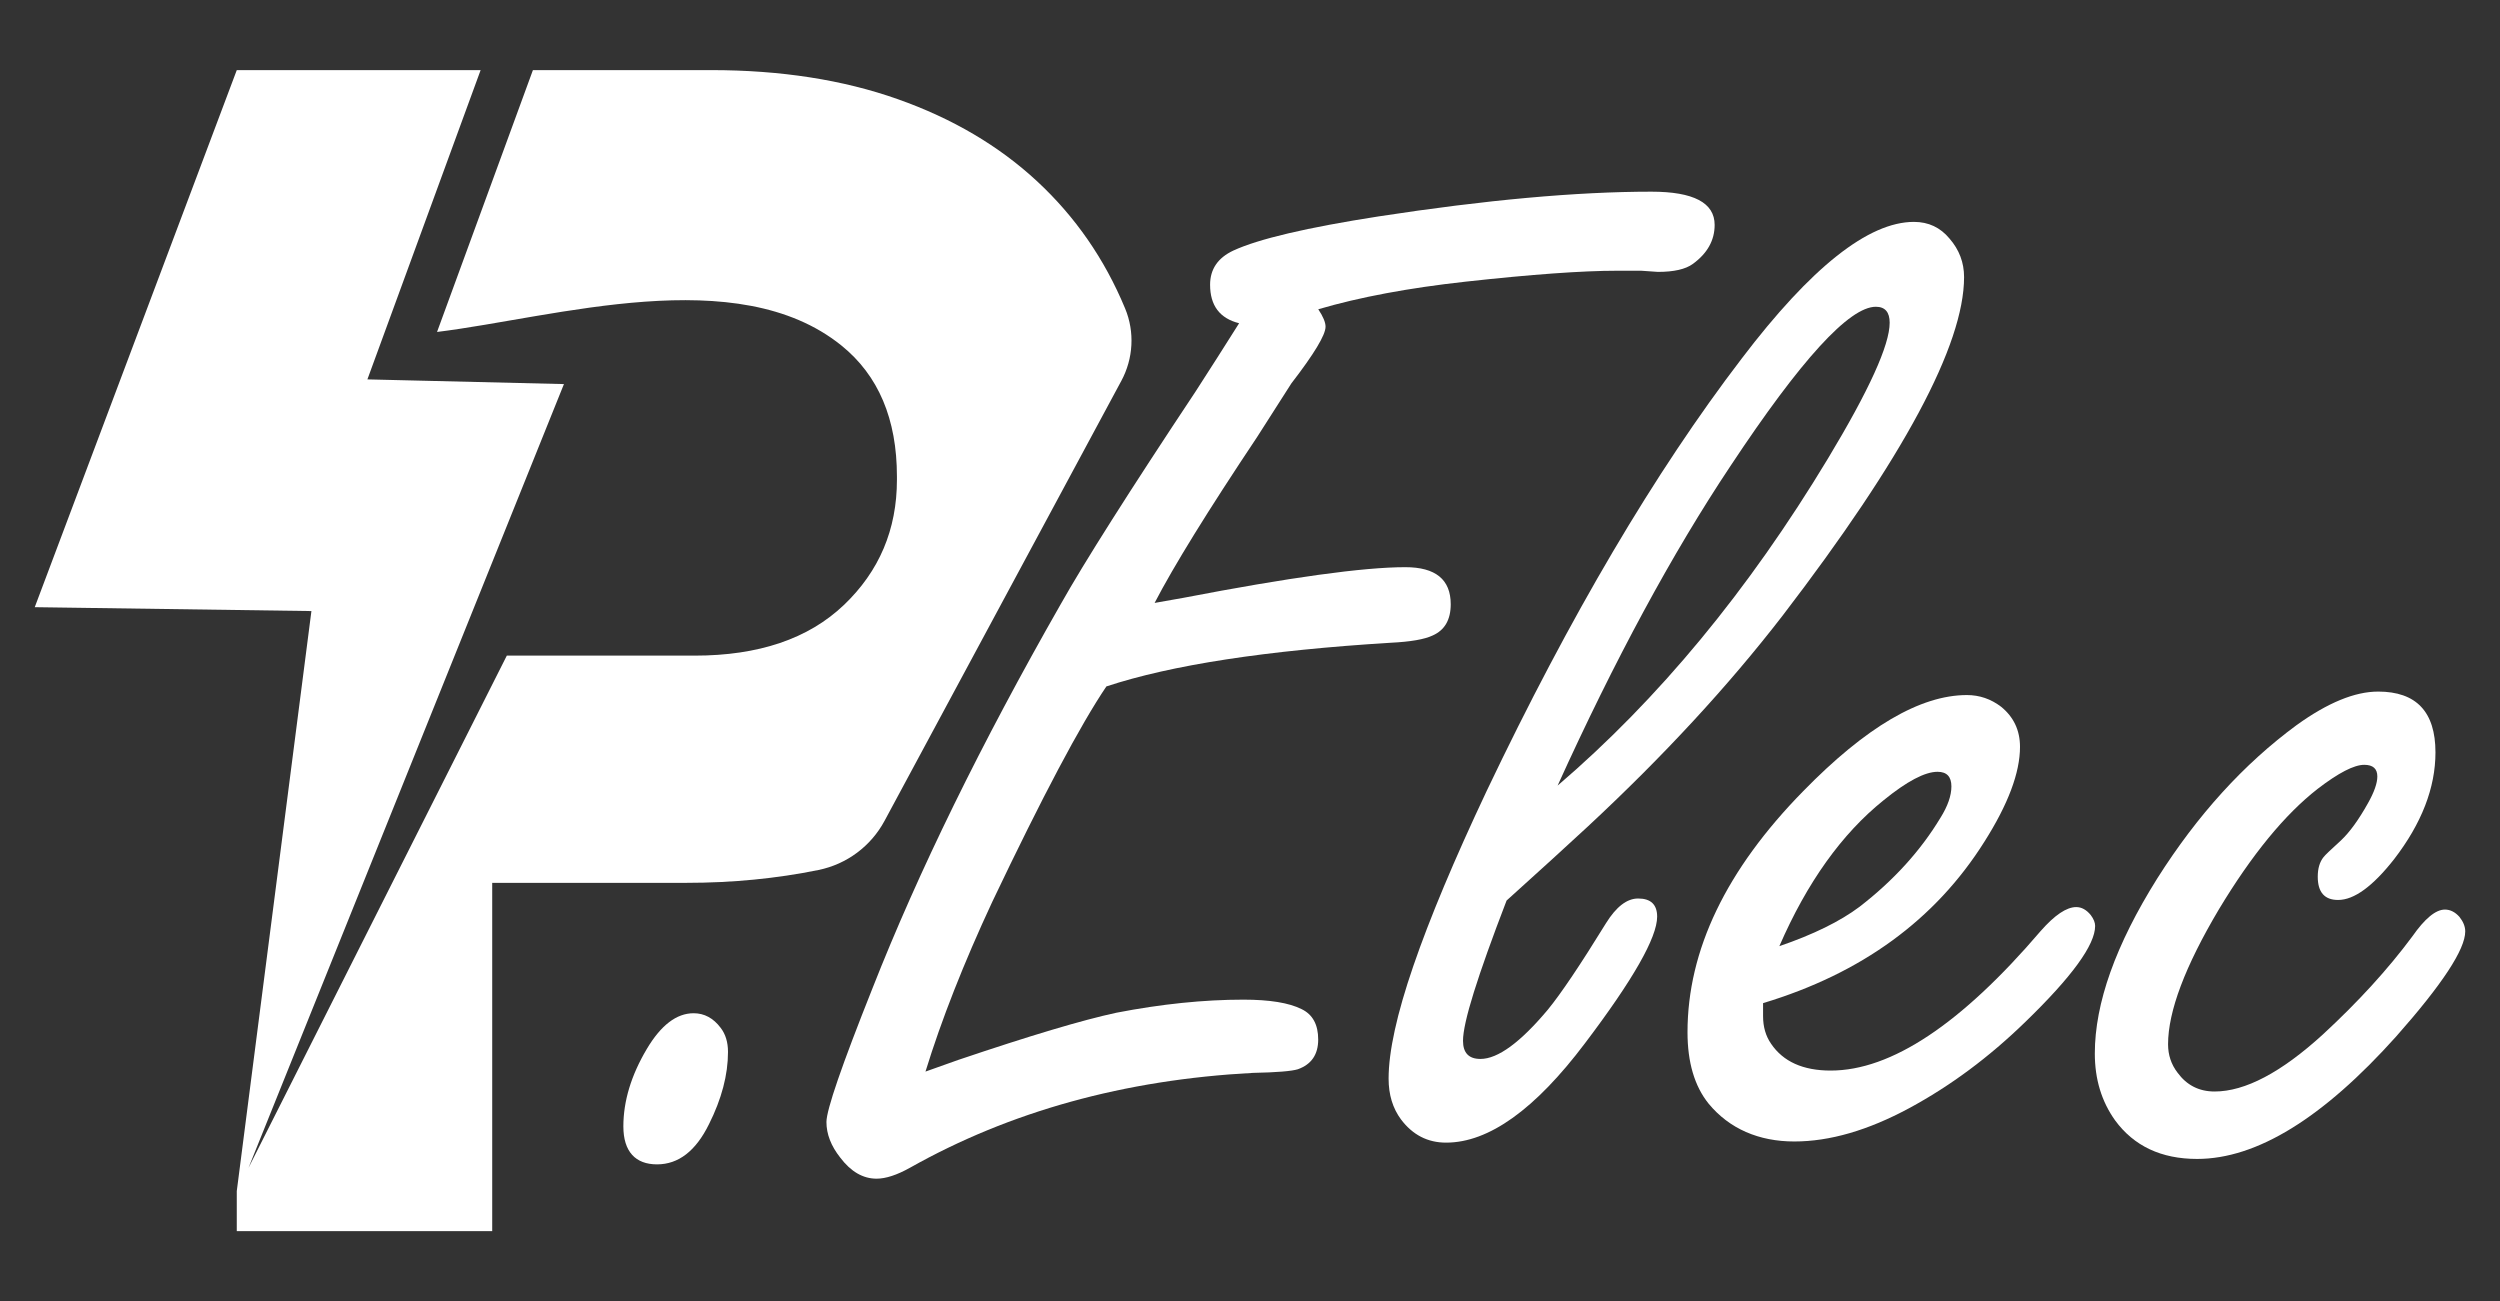 <?xml version="1.0" encoding="UTF-8"?>
<svg id="Layer_1" data-name="Layer 1" xmlns="http://www.w3.org/2000/svg" width="4000" height="2082.04" viewBox="0 0 4000 2082.04">
  <rect x="0" y="0" width="4000" height="2082.04" fill="#333333" stroke="none"/>
  <defs>
    <style>
      .cls-1 {
        fill: #fff;
      }
    </style>
  </defs>
  <g>
    <path class="cls-1" d="M1847.35,964.69l46.12-8.17c169.85-32.67,288.2-49.03,355.07-49.03,48.42,0,72.63,19.76,72.63,59.29,0,24.82-9.65,41.47-28.89,49.99-13.08,6.22-35.43,10.09-66.99,11.63-199.44,12.24-351.15,35.55-455.08,69.9-41.62,61.53-102.48,176.39-182.58,344.61-45.69,98.12-81.32,188.68-106.87,271.63,17.79-6.19,35.23-12.38,52.26-18.6,114.6-38.74,199-63.94,253.2-75.57,72.02-13.95,139.77-20.93,203.27-20.93,41.79,0,72.78,5.03,92.92,15.08,17.79,8.52,26.71,24.76,26.71,48.74s-10.87,39.82-32.55,47.55c-10.09,3.11-34.09,5.06-72.05,5.81-205.34,10.9-388.18,61.5-548.55,151.77-20.93,11.68-38.77,17.5-53.48,17.5-21.68,0-41.07-11.22-58.1-33.71-14.71-18.6-22.09-37.61-22.09-56.99s24.56-90.68,73.68-213.97c73.56-186.82,173.86-391.49,300.87-614,37.93-67.43,109.95-181.01,216.03-340.74,24.01-37.2,47.23-73.62,69.7-109.31-30.98-7.73-46.44-28.28-46.44-61.62,0-24.82,12.41-43.04,37.23-54.67,40.31-18.6,117.85-36.82,232.63-54.67,171.36-26.33,316.77-39.53,436.22-39.53,67.46,0,101.2,17.73,101.2,53.19,0,24.68-11.65,45.48-34.91,62.43-11.65,8.49-30.28,12.73-55.86,12.73-1.57,0-10.49-.61-26.77-1.86h-38.39c-55.86,0-136.54,5.81-242.04,17.44-91.55,10.09-170.28,24.82-236.23,44.21,7.76,11.63,11.65,20.93,11.65,27.9,0,13.19-18.25,43.45-54.7,90.74l-54.99,86.06c-78.68,117.88-133.29,206.27-163.83,265.18Z"/>
    <path class="cls-1" d="M2410.54,1440.87c-23.25,60.45-40.69,109.28-52.31,146.48s-17.41,63.18-17.41,77.89c0,19.39,9.27,29.06,27.87,29.06,27.87,0,63.88-26.33,108-79,20.9-25.52,51.88-71.58,92.92-138.2,16.36-26.33,33.51-39.5,51.44-39.5,20.26,0,30.4,9.71,30.4,29.06,0,33.34-38.42,100.76-115.27,202.28-79.98,106.2-154.13,159.27-222.43,159.27-29.47,0-53.54-12.38-72.19-37.2-13.19-17.82-19.79-39.53-19.79-65.13,0-43.39,13.19-103.47,39.53-180.2,26.33-76.73,65.48-170.14,117.42-280.23,133.29-279.83,269.31-510.42,408.06-691.84,110.82-145.73,202.66-218.59,275.53-218.59,23.25,0,42.23,8.92,56.97,26.74,15.49,17.85,23.25,38.36,23.25,61.62,0,108.52-96.84,289.1-290.46,541.75-86.78,112.39-190.57,224.78-311.39,337.14-31.77,29.47-75.13,69-130.12,118.58ZM2492.18,1256.95c161.19-137.94,305.34-312.32,432.47-523.15,65.86-109.28,98.82-181.74,98.82-217.4,0-17.03-7.38-25.58-22.09-25.58-42.64,0-120.15,84.87-232.51,254.6-93,139.51-185.25,310.02-276.69,511.52Z"/>
    <path class="cls-1" d="M2820.91,1605.02v20.87c0,17.03,4.24,31.74,12.79,44.09,19.36,28.63,51.15,42.93,95.33,42.93,96.87,0,208.85-74.4,335.98-223.21,22.47-25.58,41.45-38.36,56.97-38.36,8.52,0,16.28,4.27,23.25,12.79,4.65,6.22,6.98,12.03,6.98,17.44,0,30.23-37.2,81.38-111.61,153.46-58.13,56.56-120.15,102.6-186.01,138.11-65.89,35.52-127.13,53.24-183.68,53.24s-103.85-20.2-137.18-60.6c-22.47-27.96-33.71-66-33.71-114.19,0-131.25,61.7-259.83,185.08-385.68,100.1-102.54,187.4-153.81,261.92-153.81,20.17,0,38.42,6.25,54.73,18.69,20.17,16.36,30.26,37.78,30.26,64.23,0,41.3-19.04,91.93-57.05,151.86-78.41,124.6-196.44,210.65-354.03,258.14ZM2846.95,1513.88c54.41-18.66,97.19-39.67,128.32-63.04,54.41-42.03,97.57-89.49,129.48-142.41,11.65-18.66,17.5-35.4,17.5-50.22,0-15.55-7.41-23.34-22.18-23.34-20.23,0-49,15.2-86.32,45.54-66.88,53.71-122.47,131.51-166.8,233.47Z"/>
    <path class="cls-1" d="M3804.93,1106.52c61.21,0,91.81,32.44,91.81,97.28,0,56.67-22.09,113.7-66.27,171.04-34.12,43.42-63.94,65.1-89.52,65.1-21.71,0-32.55-12.38-32.55-37.2,0-13.17,3.08-23.63,9.3-31.39,2.33-3.08,11.63-12,27.9-26.74,13.95-13.17,28.28-32.93,43.01-59.29,10.06-17.82,15.11-32.14,15.11-43.01,0-12.38-6.98-18.6-20.93-18.6-16.28,0-41.1,12.79-74.4,38.34-52.72,41.04-105.41,105.33-158.11,192.81-54.26,91.38-81.38,163.4-81.38,216.03,0,17.06,5.03,32.17,15.11,45.31,14.71,20.14,34.47,30.2,59.29,30.2,48.83,0,106.55-30.4,173.22-91.2,56.56-52.2,104.22-104.43,142.99-156.65,20.14-28.83,37.58-43.25,52.31-43.25,8.52,0,16.28,3.89,23.25,11.65,6.19,7.79,9.3,15.58,9.3,23.34,0,28.77-36.82,84.78-110.44,167.99-117.04,130.67-223.21,196.01-318.54,196.01-57.31,0-101.03-20.55-131.2-61.64-21.65-30.23-32.49-65.89-32.49-106.98,0-80.62,33.34-174.03,99.95-280.26,64.29-101.55,138.63-183.33,223.09-245.36,49.58-35.66,92.95-53.51,130.15-53.51Z"/>
  </g>
  <path class="cls-1" d="M1109.77,1621.19c17.15,0,31.59,7.79,43.31,23.37,7.79,10.11,11.71,22.96,11.71,38.54,0,36.62-10.14,75.16-30.43,115.64-21.1,42.84-48.8,64.26-83.12,64.26s-53.86-20.26-53.86-60.74,12.5-81.76,37.46-123.84c22.64-38.13,47.61-57.23,74.93-57.23Z"/>
  <path class="cls-1" d="M1794.12,609.42c19.23-35.74,21.65-78.28,6.1-115.78-.09-.21-.17-.41-.26-.62-32.72-78.73-79.62-146.38-140.64-203.01-61.05-56.63-135.35-100.4-222.92-131.35-87.57-30.97-187.1-46.48-298.55-46.48h-285.19l-153.4,418.96c190.56-23.6,480.25-112.75,646.91,21.59,59.27,47.77,88.91,117.65,88.91,209.66v5.29c0,79.63-28.32,146.41-84.93,200.38-56.63,53.96-136.24,80.95-238.85,80.95h-300.4l-413.34,819.64,504.73-1254.11-314.46-7.5,181.17-494.86h-390.16L55.6,971.49l442.67,6.22-119.43,928.03v64.11h408.7v-557.3h310.47c73.91,0,144.47-6.87,211.71-20.6,45.08-9.21,83.72-38.02,105.52-78.54l378.87-704Z"/>
</svg>
